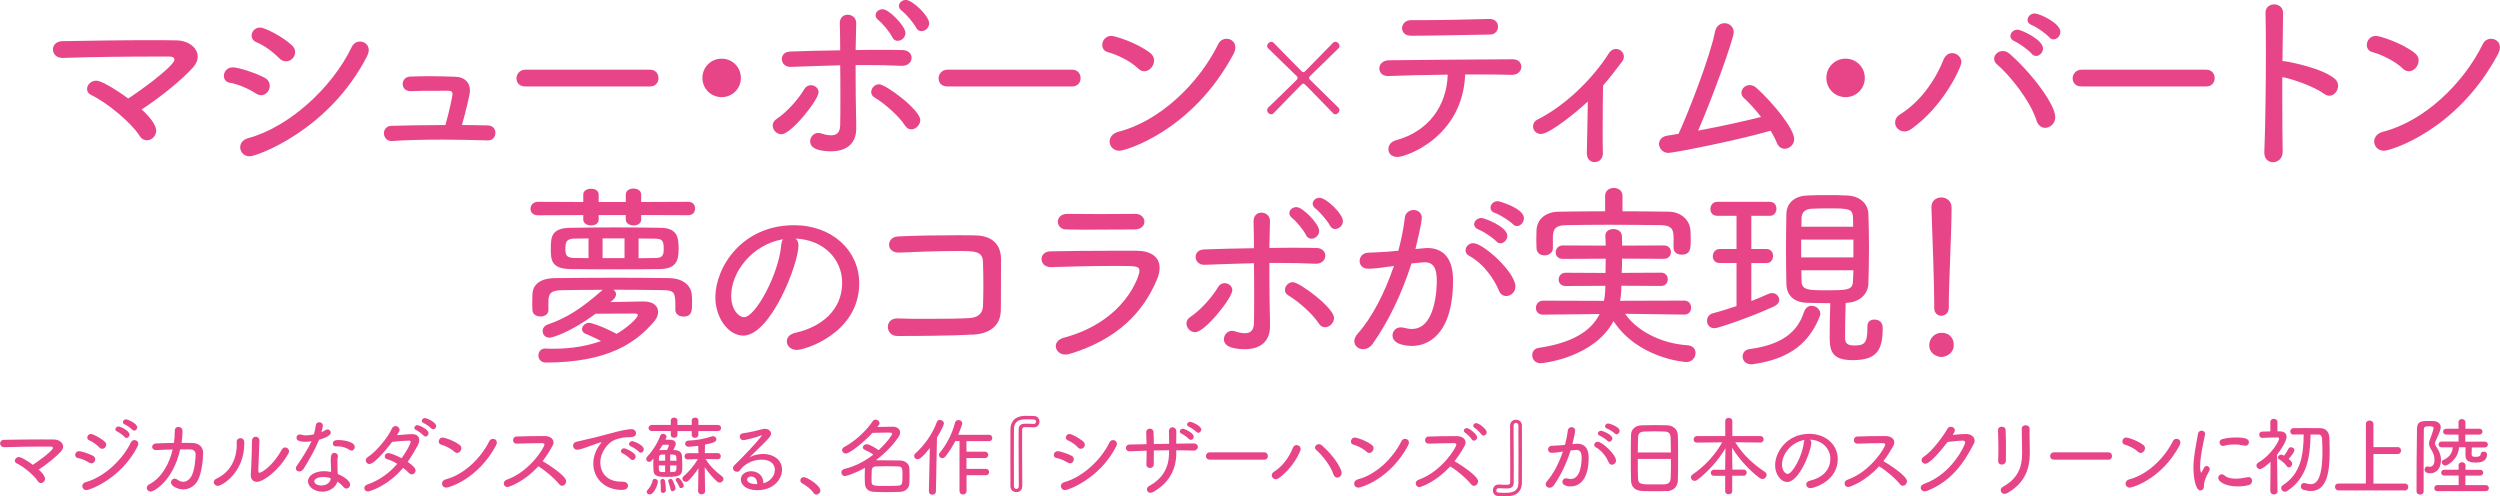 <?xml version="1.0" encoding="UTF-8"?>
<svg id="_レイヤー_1" data-name="レイヤー 1" xmlns="http://www.w3.org/2000/svg" width="377.09" height="74.85" viewBox="0 0 377.09 74.85">
  <defs>
    <style>
      .cls-1 {
        fill: #e74588;
      }
    </style>
  </defs>
  <g>
    <path class="cls-1" d="M6.79,72.21c0,.36-.3.65-.61.65-.18,0-.36-.09-.49-.3-.49-.81-2.11-2.17-3.19-2.68-.18-.09-.26-.23-.26-.39,0-.26.25-.55.6-.55.51,0,2.03,1.1,2.11,1.17.38-.22,3.04-2.09,3.04-2.56,0-.1-.09-.19-.33-.19h-.92c-1.77,0-4.38.03-6.08.09h-.03c-.4,0-.62-.29-.62-.56s.21-.55.64-.55c1.55-.03,3.76-.06,5.68-.06.64,0,1.25,0,1.79.01.81.01,1.4.49,1.4,1.07,0,.23-.09.47-.3.7-.75.85-2.18,1.99-3.38,2.77.82.74.95,1.2.95,1.38Z"/>
    <path class="cls-1" d="M13.43,69.78c-.51-.33-1.16-.61-1.7-.7-.27-.04-.39-.25-.39-.46,0-.27.21-.56.58-.56.43,0,1.61.42,2.11.69.23.13.33.33.33.53,0,.3-.23.61-.57.61-.1,0-.22-.04-.35-.12ZM13.03,73.92c-.39,0-.62-.3-.62-.6,0-.25.16-.49.52-.6,2.65-.71,5.5-3.26,6.81-5.99.12-.25.34-.35.55-.35.29,0,.57.21.57.56,0,.12-.04.26-.12.42-2.51,4.88-7.24,6.57-7.71,6.57ZM14.97,67.47c-.42-.43-.99-.84-1.51-1.05-.21-.09-.3-.26-.3-.43,0-.26.22-.53.56-.53.29,0,1.4.55,2.08,1.16.16.14.22.3.22.46,0,.33-.27.61-.6.61-.14,0-.31-.05-.45-.21ZM18.79,65.9c-.21-.25-.83-.69-1.13-.82-.18-.08-.26-.21-.26-.32,0-.21.21-.43.48-.43.34,0,1.66.68,1.66,1.22,0,.27-.22.51-.46.51-.1,0-.21-.05-.3-.16ZM19.95,64.82c-.21-.23-.83-.69-1.14-.81-.2-.08-.27-.21-.27-.34,0-.21.19-.42.47-.42.23,0,1.69.61,1.69,1.21,0,.26-.22.49-.45.49-.09,0-.2-.04-.29-.14Z"/>
    <path class="cls-1" d="M27.53,65.02c0,.53-.04,1.14-.14,1.78.57,0,1.12,0,1.61.01.96.03,1.64.55,1.64,1.5,0,1.03-.23,3.13-.83,4.2-.49.87-1.33,1.31-2.17,1.31-.77,0-1.85-.48-1.85-1.04,0-.3.23-.58.55-.58.13,0,.26.04.4.14.3.22.6.33.88.33.46,0,.87-.25,1.18-.71.62-.94.71-3.13.71-3.39,0-.44-.25-.77-.77-.78h-1.56c-1.09,4.78-3.95,6.36-4.46,6.36-.32,0-.58-.26-.58-.55,0-.2.12-.42.42-.57,1.86-1,2.98-3.08,3.48-5.23-.88.01-1.75.05-2.44.09h-.05c-.4,0-.6-.23-.6-.48s.21-.51.57-.52c.77-.04,1.74-.07,2.72-.08.09-.62.12-1.22.12-1.81h0c0-.42.27-.61.56-.61s.61.22.61.62h0Z"/>
    <path class="cls-1" d="M32.24,72.73c0-.2.12-.4.4-.53,1.91-.86,3.07-2.76,3.07-5.12,0-.12-.01-.23-.01-.35v-.04c0-.42.27-.6.55-.6.6,0,.6.53.6.79,0,4.42-3.37,6.41-4,6.41-.35,0-.6-.27-.6-.56ZM39.13,66.47l-.17,4.55v.03c0,.18.08.26.18.26.35,0,2.09-1.12,3.35-3.47.14-.25.34-.35.52-.35.3,0,.59.25.59.57,0,.1-.03.21-.09.33-1.51,2.7-3.86,4.29-4.76,4.29-.52,0-.92-.34-.92-.99v-.13c.09-1.18.18-4.32.18-5.08,0-.4.29-.61.56-.61s.56.21.56.6h0Z"/>
    <path class="cls-1" d="M45.73,70.78c-.14.23-.38.34-.58.34-.27,0-.53-.18-.53-.47,0-.1.04-.23.13-.36.66-.98,1.62-2.38,2.24-3.74-.31.06-.6.09-.88.09-1.34,0-1.39-.43-1.39-.62,0-.25.18-.49.51-.49.06,0,.14.01.23.04.21.07.46.1.73.1.35,0,.75-.07,1.16-.16.14-.46.21-.91.29-1.39.04-.3.27-.43.51-.43.27,0,.55.17.55.49,0,.22-.08.57-.22,1.01.23-.1.46-.21.62-.32.1-.07.21-.1.3-.1.26,0,.49.21.49.47,0,.23-.2.65-1.76,1.09-.61,1.48-1.5,3.04-2.38,4.46ZM48.59,74.16c-1.12,0-2.13-.7-2.13-1.57s1.04-1.52,2.44-1.52c.35,0,.7.04,1.04.12,0-.12-.01-.26-.01-.4,0-.39-.03-.83-.04-1.22v-.14c0-.61.05-1.12.56-1.12.26,0,.52.17.52.49,0,.03,0,.06-.01.1-.04.22-.06.35-.06.64v.35c0,.29,0,.61.01.91,0,.21.03.46.04.7.86.35,1.87,1.03,1.87,1.59,0,.34-.27.6-.57.6-.16,0-.31-.08-.46-.25-.22-.27-.53-.55-.9-.79-.23.86-1.21,1.52-2.3,1.52ZM48.77,71.94c-.65,0-1.37.25-1.37.65,0,.33.43.64,1.09.64s1.25-.35,1.37-.91l.03-.18c-.36-.13-.74-.19-1.12-.19ZM52.78,67.89c-.56-.36-1.17-.57-1.87-.57-.08,0-.16.01-.23.01h-.04c-.29,0-.43-.21-.43-.43,0-.46.42-.53.91-.53.31,0,2.39.16,2.39,1.04,0,.3-.22.56-.49.56-.08,0-.16-.03-.23-.08Z"/>
    <path class="cls-1" d="M55.53,74.13c-.36,0-.58-.23-.58-.51,0-.21.14-.43.48-.55,1.87-.64,3.34-1.78,4.49-3.11-.53-.33-1.08-.58-1.56-.71-.22-.07-.33-.23-.33-.42,0-.23.2-.49.53-.49.42,0,1.48.49,2.02.78.69-.98,1.36-2.15,1.36-2.47,0-.14-.09-.19-.27-.19-.06,0-1.38.05-2.52.19-.23.31-2.55,3.34-3.43,3.34-.31,0-.55-.26-.55-.53,0-.2.1-.39.35-.55,1.26-.79,3.07-3.06,3.55-4.19.14-.33.36-.46.58-.46.33,0,.62.26.62.57,0,.16-.06.29-.4.81,1.17-.1,2.02-.16,2.25-.16.77,0,1.12.39,1.12.9,0,.25-.08.52-.22.79-.49.9-.99,1.73-1.52,2.5.88.62,1.18.98,1.18,1.31,0,.31-.26.57-.56.57-.14,0-.29-.05-.42-.19-.22-.25-.55-.52-.9-.79-2.18,2.63-4.95,3.55-5.28,3.55ZM63.89,65.7c-.21-.25-.83-.7-1.13-.83-.18-.08-.26-.2-.26-.33,0-.21.21-.42.48-.42.17,0,1.66.62,1.66,1.22,0,.27-.22.51-.45.51-.1,0-.21-.05-.3-.16ZM65.04,64.61c-.21-.23-.83-.68-1.14-.79-.19-.08-.27-.21-.27-.34,0-.21.19-.42.47-.42.3,0,1.69.64,1.69,1.2,0,.27-.22.49-.46.49-.09,0-.19-.04-.29-.14Z"/>
    <path class="cls-1" d="M68.52,68.13c-.48-.47-1.37-.9-1.99-1.07-.25-.06-.35-.26-.35-.47,0-.29.22-.6.6-.6.22,0,1.62.42,2.55,1.12.18.14.26.31.26.49,0,.36-.3.72-.65.72-.13,0-.29-.07-.42-.2ZM67.32,73.55c-.4,0-.65-.3-.65-.61,0-.26.18-.53.57-.64,2.7-.69,5.28-3.15,6.57-5.76.12-.25.34-.35.55-.35.3,0,.58.21.58.57,0,.12-.04.26-.12.42-2.7,5.08-7.11,6.37-7.5,6.37Z"/>
    <path class="cls-1" d="M77.88,66.91c-.33,0-.49-.26-.49-.52,0-.27.17-.53.52-.55.95-.04,2.89-.07,4.21-.07.86,0,1.37.42,1.37.96,0,.17-.05.35-.16.55-.44.78-.92,1.56-1.48,2.27.79.48,3.55,2.2,3.55,3.04,0,.36-.29.68-.61.68-.16,0-.31-.07-.44-.23-.65-.82-2.07-2.07-3.16-2.7-2.03,2.26-4.37,3.12-4.65,3.12-.34,0-.55-.26-.55-.53,0-.23.13-.47.47-.58,3.52-1.26,5.66-4.9,5.66-5.28,0-.22-.21-.23-.57-.23-.91,0-2.59.05-3.64.08h-.01Z"/>
    <path class="cls-1" d="M93.88,73.9h-.03c-2.82,0-4.36-1.9-4.36-3.99,0-1.39.68-2.48,1.08-2.96.09-.1.13-.17.13-.21,0-.01-.01-.03-.04-.03-.1,0-.44.12-2.05.7-.33.12-1.21.43-1.51.43-.42,0-.66-.31-.66-.62,0-.26.17-.52.55-.6,2.82-.64,3.6-.83,4.59-1.12,2.17-.62,3.25-.77,3.67-.77.48,0,.69.33.69.64,0,.47-.51.58-1.05.58h-.26c-.65,0-1.38.21-1.86.38-1.01.36-2.22,1.83-2.22,3.41s1.03,2.91,3.12,2.91h.22c.56,0,.84.31.84.62s-.27.62-.84.62ZM95.1,69.25c-.21-.25-.86-.73-1.17-.86-.19-.08-.27-.22-.27-.35,0-.21.21-.43.49-.43.13,0,1.73.62,1.73,1.26,0,.29-.23.53-.48.53-.1,0-.21-.05-.3-.16ZM96.37,68.15c-.21-.25-.87-.69-1.2-.82-.21-.08-.29-.22-.29-.35,0-.22.21-.44.49-.44.26,0,1.74.61,1.74,1.23,0,.27-.22.52-.47.52-.09,0-.2-.04-.29-.14Z"/>
    <path class="cls-1" d="M101.83,67.9c.64.01,1.03.39,1.04.91.01.48.04.92.04,1.35,0,1.47-.05,1.77-2.3,1.77-1.14,0-2,0-2.04-.97-.01-.33-.03-.69-.03-1.07,0-.26.01-.51.01-.75l-.22.3c-.12.16-.27.22-.4.22-.25,0-.46-.18-.46-.42,0-.12.04-.25.17-.38.82-.87,1.6-2.12,1.94-3.13.06-.2.25-.29.43-.29.26,0,.53.17.53.42,0,.09-.08.26-.17.47h.77c.53.03.79.29.79.6,0,.22-.21.66-.38.96h.27ZM97.54,74.2c0-.1.05-.22.17-.34.22-.21.61-.77.71-1.34.04-.21.18-.29.34-.29.22,0,.47.16.47.39,0,.55-.6,1.96-1.25,1.96-.23,0-.44-.17-.44-.39ZM105.34,65.02v.56c0,.3-.26.46-.52.46s-.48-.14-.48-.42v-.6h-2.16v.57c0,.3-.25.44-.51.44s-.49-.14-.49-.42v-.6h-2.85c-.34,0-.51-.22-.51-.44,0-.23.18-.47.51-.47h2.85v-.68c0-.29.25-.43.51-.43s.49.14.49.43v.68h2.16v-.68c0-.29.25-.43.51-.43s.49.14.49.43v.68h2.94c.33,0,.48.22.48.46s-.16.46-.48.46h-2.94ZM100.32,68.56c-.16,0-.32.01-.45.01-.44,0-.49.22-.49.92h.95v-.94ZM100.32,70.2h-.95c0,.81,0,.97.44,1,.14,0,.31.01.51.01v-1.01ZM100.89,67.2c0-.09-.06-.12-.19-.12-.1,0-.47.01-.75.01-.13.22-.3.52-.52.82.04-.01.09-.01.14-.01.29-.01.66-.03,1.04-.03.14-.26.29-.6.29-.68ZM99.68,73.8c0-.44-.03-.94-.06-1.2v-.05c0-.21.16-.3.32-.3.16,0,.33.09.36.27.06.31.14.97.14,1.35,0,.46-.35.48-.43.48-.18,0-.34-.1-.34-.34v-.22ZM101.44,74.09c-.13,0-.25-.08-.29-.25-.08-.4-.23-.9-.35-1.21-.01-.04-.01-.07-.01-.09,0-.18.18-.3.36-.3.1,0,.22.05.29.17.17.3.46,1.1.46,1.26,0,.23-.25.42-.46.42ZM102.05,69.5c0-.17-.03-.33-.03-.47-.01-.34-.14-.46-.49-.46-.13,0-.29-.01-.44-.01v.94h.96ZM101.08,70.2v1.01c.95,0,.96-.05.96-1.01h-.96ZM102.72,73.63c-.1,0-.21-.05-.26-.2-.13-.34-.39-.75-.48-.88-.04-.06-.06-.12-.06-.17,0-.18.18-.3.36-.3.3,0,.86.92.86,1.16,0,.21-.22.39-.42.39ZM106.35,74.09c0,.31-.26.47-.52.48-.27,0-.53-.17-.53-.48h0s.05-3.46.05-3.46c-.46.7-.98,1.37-1.51,1.88-.12.12-.26.17-.39.17-.27,0-.52-.23-.52-.49,0-.12.05-.25.18-.35.68-.56,1.55-1.55,2.16-2.59l-1.53.04h-.01c-.32,0-.48-.22-.48-.46s.17-.47.51-.47h1.59s-.03-1.11-.03-1.11c-.34.04-1.14.14-1.43.14-.36,0-.55-.23-.55-.47,0-.22.17-.44.49-.46,1.3-.06,2.35-.25,3.55-.64.06-.03.12-.03.17-.03.3,0,.51.23.51.48,0,.43-.64.57-1.72.79-.01.29-.01.77-.03,1.29h1.94c.31-.01.47.22.47.46s-.14.46-.46.46h-.01l-1.83-.04c.66,1.07,1.55,1.92,2.48,2.61.16.12.22.26.22.4,0,.29-.26.55-.57.55-.12,0-.26-.04-.39-.16-.62-.55-1.33-1.37-1.86-2.17.01,1.46.05,3.59.05,3.59h0Z"/>
    <path class="cls-1" d="M116.88,70.86c0-.75-.53-1.53-2.02-1.53-1.56,0-2.76.88-3.24,1.6-.12.17-.29.23-.46.23-.3,0-.6-.22-.6-.52,0-.16.06-.31.23-.48,2.96-2.91,4.12-4.41,4.12-4.47,0-.01-.01-.03-.04-.03s-.06.01-.12.04c-.57.26-2.38.69-2.59.69-.38,0-.58-.27-.58-.55,0-.22.16-.46.49-.49.88-.1,2.22-.42,2.94-.62.13-.04.26-.05.38-.05.52,0,.91.34.91.74,0,.34-.26.64-1.64,1.99-.53.52-1.1,1.07-1.6,1.56.6-.33,1.34-.49,2.04-.49,1.73,0,2.86,1.01,2.86,2.35,0,1.5-1.31,3.11-3.74,3.11-1.68,0-2.48-.83-2.48-1.61s.75-1.25,1.55-1.25c.98,0,1.85.61,1.86,1.81.78-.16,1.72-.92,1.72-2.01ZM114.21,72.99c0-.66-.33-1.11-.88-1.11s-.64.34-.64.44c0,.7,1.3.7,1.4.7h.12v-.04Z"/>
    <path class="cls-1" d="M122.71,74.35c-.34-.52-1.1-1.13-1.69-1.43-.21-.1-.3-.29-.3-.46,0-.25.2-.49.51-.49.51,0,2.51,1.25,2.51,2.02,0,.35-.3.61-.6.61-.16,0-.31-.08-.43-.25Z"/>
    <path class="cls-1" d="M133.54,69.43c.77,0,1.57.01,2.29.03.77.03,1.3.56,1.33,1.12.03.38.03.78.03,1.18s0,.79-.03,1.18c-.04.66-.52,1.21-1.38,1.25-.68.03-1.37.04-2.04.04s-1.3-.01-1.89-.04c-.94-.04-1.35-.55-1.39-1.24-.01-.34-.03-.69-.03-1.05,0-.43.01-.86.03-1.24,0-.04.01-.07.01-.1-1.52.87-2.85,1.25-3.03,1.25-.33,0-.53-.27-.53-.56,0-.22.13-.43.43-.51,1.61-.38,3.11-1.17,4.39-2.16-.38-.29-.81-.52-1.29-.73-.21-.09-.29-.22-.29-.36,0-.25.25-.49.58-.49.43,0,1.53.68,1.79.91,1.2-1.09,2.05-2.28,2.05-2.48,0-.16-.14-.18-.82-.18-.64,0-1.48.03-2.15.04-1.1,1.21-3.37,3.12-4.02,3.12-.32,0-.56-.25-.56-.52,0-.17.09-.34.31-.46,1.48-.77,3.25-2.31,4.3-3.89.12-.18.29-.25.44-.25.3,0,.6.25.6.53,0,.09-.03.18-.09.27l-.25.31c.79-.01,1.72-.04,2.31-.04.69,0,1.13.36,1.13.87,0,.22-.08.46-.25.7-.82,1.21-2.02,2.44-3.41,3.5.43-.01.9-.01,1.38-.01ZM136.13,71.81c0-1.14,0-1.44-.69-1.46-.53-.01-1.12-.03-1.69-.03s-1.12.01-1.61.03c-.46.01-.64.29-.65.57-.01.29-.03.66-.03,1.03,0,.26.01.52.01.74.01.58.27.61,2.16.61.61,0,1.23-.01,1.83-.04.66-.03.66-.36.66-1.46Z"/>
    <path class="cls-1" d="M140.11,74.11l.14-6.54c-1.26,1.65-1.69,1.7-1.85,1.7-.29,0-.52-.23-.52-.49,0-.13.05-.27.2-.39,1.3-1.17,2.55-2.87,3.22-4.71.09-.25.27-.34.47-.34.3,0,.61.23.61.55,0,.16-.36.99-1.05,2.11l-.16,8.11c0,.34-.27.51-.53.51-.27,0-.53-.17-.53-.49h0ZM145.79,71.66v2.38c0,.36-.26.55-.53.55s-.53-.18-.53-.55v-7.51h-.64c-.4.79-.88,1.55-1.46,2.29-.16.2-.34.29-.49.29-.27,0-.51-.22-.51-.49,0-.1.04-.23.14-.35.86-1.05,1.78-2.56,2.28-4.51.08-.29.3-.4.52-.4.29,0,.57.18.57.48s-.58,1.66-.61,1.74h4.67c.31,0,.47.25.47.49,0,.23-.16.47-.47.47h-3.42v1.59h2.81c.31,0,.47.25.47.49,0,.23-.16.47-.47.47h-2.81v1.63h2.94c.31,0,.47.25.47.49,0,.23-.16.47-.47.47h-2.93Z"/>
    <path class="cls-1" d="M154.19,73.35c0,.6-.44.88-.87.88-.46,0-.9-.29-.91-.86,0-.98-.01-2.54-.01-4.15s.01-3.28.01-4.47c.01-.87.4-2.03,2.34-2.03.4,0,.96.01,1.22.03.56.01.82.43.82.84,0,.44-.29.87-.84.87h-.09c-.44-.03-.94-.03-1.29-.03-.23,0-.39.1-.39.35-.01.68-.01,1.57-.01,2.55,0,2.16.01,4.68.03,5.99h0ZM153.67,73.33c-.01-1.29-.03-3.91-.03-6.08,0-.98,0-1.86.01-2.48.01-.58.3-.84.91-.86.36,0,.9,0,1.34.03h.03c.23,0,.35-.17.35-.34,0-.35-.23-.35-1.34-.35-.78,0-2,.01-2,1.51,0,.92-.01,2.61-.01,4.3s.01,3.38.01,4.3c0,.25.18.39.38.39.17,0,.35-.13.35-.42Z"/>
    <path class="cls-1" d="M161.04,69.78c-.51-.33-1.16-.61-1.7-.7-.27-.04-.39-.25-.39-.46,0-.27.21-.56.59-.56.43,0,1.61.42,2.11.69.23.13.32.33.32.53,0,.3-.23.61-.57.61-.1,0-.22-.04-.35-.12ZM160.64,73.92c-.39,0-.62-.3-.62-.6,0-.25.16-.49.52-.6,2.65-.71,5.5-3.26,6.81-5.99.12-.25.34-.35.55-.35.29,0,.57.21.57.56,0,.12-.04.26-.12.42-2.51,4.88-7.24,6.57-7.71,6.57ZM162.58,67.47c-.42-.43-.99-.84-1.51-1.05-.21-.09-.3-.26-.3-.43,0-.26.22-.53.56-.53.29,0,1.4.55,2.08,1.16.16.14.22.3.22.46,0,.33-.27.61-.6.61-.14,0-.31-.05-.46-.21Z"/>
    <path class="cls-1" d="M177.43,68.29c0,2.47-1.04,4.51-3.45,5.9-.17.1-.32.14-.45.14-.34,0-.53-.25-.53-.51,0-.2.1-.39.34-.52,2.07-1.13,2.99-2.82,2.99-4.97v-.42c-.77,0-1.53.03-2.29.04,0,.78,0,1.53-.01,2.07,0,.39-.29.57-.57.57s-.55-.18-.55-.52v-.04c.03-.56.04-1.3.04-2.05-.87.03-1.72.05-2.5.09h-.05c-.39,0-.58-.25-.58-.49,0-.26.19-.52.57-.53.82-.03,1.68-.04,2.55-.05-.01-.65-.03-1.29-.05-1.75v-.04c0-.36.27-.56.55-.56s.53.18.55.56c.03.46.04,1.09.05,1.77l2.31-.04c0-.71-.01-1.42-.03-1.81-.03-.52.31-.68.53-.68.29,0,.58.23.58.65h0c-.01.57-.01,1.18-.01,1.82.88-.01,1.74-.03,2.57-.03.49,0,.7.25.7.51,0,.27-.25.57-.65.57h-.03c-.84-.03-1.7-.05-2.59-.05v.36ZM179.33,66.22c-.19-.23-.82-.68-1.12-.81-.18-.08-.26-.21-.26-.33,0-.21.19-.42.47-.42.21,0,1.64.62,1.64,1.2,0,.27-.22.49-.44.49-.1,0-.21-.04-.29-.14ZM180.46,65.15c-.21-.23-.85-.68-1.14-.79-.2-.08-.27-.21-.27-.32,0-.21.21-.42.48-.42.17,0,1.66.57,1.66,1.17,0,.26-.22.49-.46.49-.09,0-.2-.04-.27-.13Z"/>
    <path class="cls-1" d="M182.49,69.33c-.4,0-.59-.26-.59-.53,0-.29.21-.57.59-.57h8.19c.38,0,.56.27.56.56s-.18.55-.56.55h-8.19Z"/>
    <path class="cls-1" d="M192.43,72.28c-.34,0-.6-.27-.6-.58,0-.2.09-.39.34-.55,1.26-.78,2.29-2.18,2.83-3.58.13-.31.35-.44.57-.44.31,0,.62.26.62.6s-1.14,2.87-3.33,4.41c-.16.1-.3.14-.44.14ZM201.13,71.56c-.4-1.29-1.73-2.95-2.6-3.69-.13-.1-.18-.23-.18-.36,0-.26.25-.51.56-.51.16,0,.34.05.51.21,1.98,1.74,2.95,3.58,2.95,4.13,0,.42-.34.7-.66.7-.23,0-.47-.14-.57-.48Z"/>
    <path class="cls-1" d="M206.11,68.13c-.48-.47-1.37-.9-1.99-1.07-.25-.06-.35-.26-.35-.47,0-.29.22-.6.6-.6.22,0,1.62.42,2.55,1.12.18.14.26.31.26.49,0,.36-.3.72-.65.72-.13,0-.29-.07-.42-.2ZM204.9,73.55c-.4,0-.65-.3-.65-.61,0-.26.18-.53.57-.64,2.7-.69,5.28-3.15,6.57-5.76.12-.25.34-.35.55-.35.3,0,.58.21.58.57,0,.12-.04.26-.12.42-2.7,5.08-7.11,6.37-7.5,6.37Z"/>
    <path class="cls-1" d="M215.46,66.91c-.33,0-.51-.27-.51-.53s.17-.52.52-.53c.95-.04,2.89-.07,4.21-.07.86,0,1.38.42,1.38.96,0,.17-.05.36-.16.55-.44.78-.94,1.56-1.5,2.27.79.48,3.55,2.2,3.55,3.04,0,.36-.29.68-.61.68-.16,0-.31-.07-.44-.23-.65-.82-2.07-2.07-3.16-2.7-2,2.22-4.33,3.12-4.65,3.12s-.55-.26-.55-.55c0-.22.14-.46.47-.57,3.52-1.26,5.66-4.9,5.66-5.28,0-.23-.21-.23-.57-.23-.91,0-2.57.05-3.63.08h-.01ZM221.99,66.27c-.16-.27-.71-.82-.99-1-.14-.09-.21-.21-.21-.31,0-.21.21-.39.46-.39.3,0,1.55.88,1.55,1.39,0,.29-.25.51-.48.51-.13,0-.25-.05-.33-.2ZM223.45,65.53c-.17-.26-.73-.82-1.01-.99-.16-.09-.22-.21-.22-.33,0-.2.19-.39.46-.39.38,0,1.57.9,1.57,1.39,0,.27-.23.49-.48.49-.12,0-.23-.05-.31-.18Z"/>
    <path class="cls-1" d="M227.78,64.19c0-.6.44-.88.87-.88.46,0,.9.29.91.86.01.97.01,2.54.01,4.16s0,3.29-.01,4.48c-.03,2.04-1.9,2.04-2.34,2.04-.4,0-.96-.01-1.22-.03-.56-.01-.82-.43-.82-.86s.29-.87.84-.87h.09c.44.03.94.03,1.29.03.23,0,.39-.1.39-.35.01-.68.01-1.57.01-2.55,0-2.17-.01-4.71-.03-6.02h0ZM229.04,68.5c0-1.7,0-3.39-.01-4.32,0-.25-.18-.39-.38-.39-.17,0-.35.13-.35.42.01,1.29.03,3.93.03,6.1,0,.99,0,1.87-.01,2.5-.01.58-.3.84-.91.86-.36,0-.9,0-1.34-.03h-.03c-.23,0-.35.17-.35.34,0,.35.23.35,1.34.35.78,0,2-.01,2-1.51.01-.94.01-2.63.01-4.32Z"/>
    <path class="cls-1" d="M235.45,68.16c-.56.09-1.05.14-1.39.14-.38,0-.56-.25-.56-.51s.18-.52.53-.55c.42-.03.82-.03,1.29-.07l.73-.06c.16-.58.34-1.4.43-2.17.04-.34.31-.51.58-.51s.53.18.53.52c0,.31-.36,1.85-.42,2.04l.58-.05c.06,0,.13-.01.19-.01.86,0,1.69.47,1.69,2.11,0,3.63-1.68,4.33-2.7,4.33-.25,0-1.27-.05-1.27-.69,0-.27.22-.53.53-.53.05,0,.1,0,.16.01.21.05.4.09.58.09,1.57,0,1.64-2.69,1.64-3.19,0-.78-.21-1.2-.79-1.2-.12,0-.31.03-.87.08-.65,2.03-1.52,3.82-2.55,5.28-.17.25-.42.35-.64.35-.3,0-.57-.21-.57-.52,0-.16.07-.32.23-.52.9-1,1.75-2.63,2.37-4.43l-.31.05ZM242.66,69.76c-.31-.74-.96-1.75-1.96-2.3-.17-.09-.23-.22-.23-.36,0-.23.21-.47.51-.47.66,0,2.77,1.91,2.77,2.85,0,.38-.31.62-.61.62-.18,0-.38-.1-.47-.34ZM242.48,66.51c-.21-.23-.86-.66-1.17-.78-.19-.08-.29-.21-.29-.34,0-.21.21-.42.48-.42.19,0,1.7.57,1.7,1.17,0,.26-.22.49-.46.49-.09,0-.18-.04-.27-.13ZM243.57,65.38c-.22-.22-.87-.64-1.18-.74-.21-.07-.29-.21-.29-.34,0-.21.2-.43.47-.43.12,0,1.73.47,1.73,1.12,0,.27-.22.52-.46.52-.09,0-.19-.04-.27-.13Z"/>
    <path class="cls-1" d="M251.47,74.06c-.57.03-1.23.03-1.9.03s-1.3,0-1.83-.03c-1.09-.04-1.68-.58-1.72-1.53-.03-.86-.04-2.24-.04-3.61,0-1.24.01-2.47.04-3.35.03-.83.62-1.38,1.62-1.42.49-.01,1.31-.03,2.11-.03.65,0,1.29.01,1.74.03.83.03,1.56.57,1.59,1.5.03.81.04,2.08.04,3.34,0,1.42-.01,2.81-.04,3.5-.03.91-.66,1.55-1.61,1.59ZM252.03,68.25c0-.88-.03-1.7-.04-2.24-.03-.62-.25-.9-.96-.92-.34-.01-.87-.03-1.43-.03s-1.13.01-1.53.03c-.73.03-.96.25-.99.92-.01.55-.04,1.37-.04,2.24h4.99ZM247.04,69.22c0,1.14,0,2.25.03,2.89.04.96.39.96,2.5.96.53,0,1.08,0,1.42-.01.75-.03.99-.36,1.01-.99.03-.68.04-1.76.04-2.85h-4.99Z"/>
    <path class="cls-1" d="M261.28,71.77v2.34c0,.3-.27.44-.53.44-.27,0-.53-.14-.53-.44v-2.34h-1.69c-.33,0-.48-.22-.48-.44,0-.23.17-.48.48-.48h1.69v-.42l.04-2.81c-1.03,1.74-2.56,3.48-4.25,4.77-.14.1-.27.14-.4.14-.31,0-.56-.25-.56-.52,0-.16.09-.34.29-.47,1.72-1.16,3.33-2.86,4.43-4.82l-3.81.04h-.01c-.34,0-.49-.22-.49-.46,0-.26.18-.52.51-.52h4.26v-2.28c0-.31.26-.47.52-.47.27,0,.55.16.55.47v2.28h4.24c.33,0,.48.25.48.49s-.16.48-.47.48h-.01l-3.8-.04c1.17,1.94,2.87,3.42,4.46,4.46.2.13.27.3.27.46,0,.31-.29.62-.64.62-.13,0-.27-.05-.4-.14-1.4-1.03-3.07-2.77-4.17-4.58l.04,2.87v.43h1.7c.31,0,.46.23.46.46,0,.23-.14.47-.46.47h-1.7Z"/>
    <path class="cls-1" d="M273.21,66.77c0,1.24-1.83,5.93-3.63,5.93-.98,0-1.83-1.17-1.83-2.51,0-1.96,1.73-4.75,5.17-4.75,2.5,0,4.28,1.66,4.28,3.81,0,3.28-3.55,4.38-4.1,4.38-.42,0-.66-.27-.66-.56,0-.25.17-.48.57-.57,1.65-.36,3.07-1.46,3.07-3.29,0-1.52-1.2-2.82-3.07-2.9.13.1.2.25.2.46ZM268.79,70.08c0,.92.51,1.4.85,1.4.74,0,2.27-2.8,2.44-4.75.01-.16.05-.29.12-.38-2.07.36-3.41,2.18-3.41,3.72Z"/>
    <path class="cls-1" d="M280.12,66.91c-.33,0-.49-.26-.49-.52,0-.27.17-.53.52-.55.95-.04,2.89-.07,4.21-.07.86,0,1.37.42,1.37.96,0,.17-.05.35-.16.55-.44.78-.92,1.56-1.48,2.27.79.48,3.55,2.2,3.55,3.04,0,.36-.29.68-.61.68-.16,0-.31-.07-.44-.23-.65-.82-2.07-2.07-3.16-2.7-2.03,2.26-4.37,3.12-4.65,3.12-.34,0-.55-.26-.55-.53,0-.23.13-.47.47-.58,3.52-1.26,5.66-4.9,5.66-5.28,0-.22-.21-.23-.57-.23-.91,0-2.59.05-3.64.08h-.01Z"/>
    <path class="cls-1" d="M290.39,69.94c-.31,0-.55-.25-.55-.53,0-.18.09-.38.34-.53,1.27-.81,2.94-3.11,3.59-4.24.1-.2.3-.27.48-.27.31,0,.61.21.61.53,0,.12-.04.25-.13.39l-.21.3c1.03-.09,1.87-.13,2.02-.13.74,0,1.31.42,1.31,1,0,.14-.04.31-.13.48-1.51,2.94-3.42,5.66-7.02,7.09-.14.05-.26.08-.38.08-.38,0-.61-.26-.61-.53,0-.23.16-.47.52-.6,4.2-1.47,6.19-5.89,6.19-6.21,0-.18-.12-.31-.35-.31-.46,0-1.89.16-2.3.2-1.16,1.52-2.72,3.3-3.38,3.3Z"/>
    <path class="cls-1" d="M301.96,70.08c-.29,0-.57-.18-.57-.53v-.04c.03-.51.04-1.14.04-1.79,0-1-.03-2.05-.06-2.81v-.04c0-.34.29-.51.57-.51s.57.16.58.51c.04.73.05,1.85.05,2.87,0,.65,0,1.27-.01,1.74,0,.4-.31.6-.6.6ZM306.13,65.26c0,1.01.04,2.17.04,3.08,0,2.22-.66,4.46-3.35,6.01-.17.1-.34.14-.47.14-.35,0-.57-.26-.57-.55,0-.2.1-.39.34-.52,2.35-1.3,2.89-3.09,2.89-5.07,0-1.03-.06-2.64-.06-3.68,0-.36.29-.53.58-.53s.61.18.61.52v.6Z"/>
    <path class="cls-1" d="M309.82,69.33c-.4,0-.59-.26-.59-.53,0-.29.21-.57.59-.57h8.19c.38,0,.56.27.56.56s-.18.55-.56.55h-8.19Z"/>
    <path class="cls-1" d="M322.47,68.13c-.48-.47-1.37-.9-1.99-1.07-.25-.06-.35-.26-.35-.47,0-.29.22-.6.6-.6.22,0,1.62.42,2.55,1.12.18.14.26.31.26.49,0,.36-.3.72-.65.72-.13,0-.29-.07-.42-.2ZM321.26,73.55c-.4,0-.65-.3-.65-.61,0-.26.18-.53.57-.64,2.7-.69,5.28-3.15,6.57-5.76.12-.25.34-.35.55-.35.3,0,.58.21.58.57,0,.12-.04.26-.12.42-2.7,5.08-7.11,6.37-7.5,6.37Z"/>
    <path class="cls-1" d="M330.84,70.71c0-.52.04-1.04.09-1.55.16-1.5.48-2.9.6-3.69.05-.36.3-.51.55-.51.26,0,.53.18.53.48,0,.03,0,.07-.01.1-.16.79-.49,2.24-.65,3.51-.05.44-.09.87-.09,1.26,0,.13.01.98.17.98.03,0,.06-.05.1-.13.03-.07.29-.55.34-.64.1-.17.25-.23.38-.23.23,0,.46.22.46.47,0,.07-.01.14-.05.21-.75,1.35-.83,1.91-.83,2.35,0,.55-.36.66-.53.66-.78,0-1.04-2.13-1.04-3.28ZM337.51,73.37c-1.92,0-2.93-.78-2.93-1.27,0-.3.25-.56.55-.56.13,0,.27.05.4.17.39.36,1.03.49,1.69.49.6,0,1.23-.1,1.73-.21.06-.01.13-.03.2-.03.36,0,.55.27.55.56s-.17.56-.51.65c-.49.13-1.08.2-1.68.2ZM338.53,67.21c-.47-.1-.98-.17-1.5-.17s-1.07.06-1.62.21c-.04.01-.09.01-.13.01-.29,0-.49-.26-.49-.53,0-.21.13-.43.46-.51.64-.16,1.34-.23,1.99-.23,1.42,0,1.98.21,1.98.72,0,.27-.2.52-.52.52-.05,0-.1,0-.16-.01Z"/>
    <path class="cls-1" d="M342.44,74.13l.04-4.47c-.42.39-1.22,1.09-1.6,1.09-.3,0-.53-.25-.53-.52,0-.17.09-.34.29-.46,2.07-1.23,3.13-3.31,3.13-3.58,0-.13-.1-.21-.27-.21h-.21c-.69,0-1.31.05-2.04.07h-.01c-.31,0-.47-.25-.47-.48s.14-.47.46-.47l1.22-.03v-1.39c-.01-.34.26-.51.52-.51.27,0,.55.17.55.51v1.38c.13,0,.27.01.4.01.65.01.98.35.98.82,0,.62-.81,1.9-1.44,2.7.01,1.7.07,5.53.07,5.53,0,.31-.27.47-.53.47-.27,0-.53-.16-.53-.46h0ZM345.75,69.95c0,.3-.25.55-.49.55-.12,0-.23-.05-.34-.2-.3-.43-.79-.83-1.16-1.03-.12-.06-.16-.16-.16-.26,0-.21.21-.44.47-.44.17,0,.4.14.44.17.27-.34.43-.57.68-1.07.08-.14.22-.21.36-.21.26,0,.53.18.53.46s-.56.97-.87,1.3c.35.29.53.47.53.73ZM348.52,65.53c-.08,3.47-.51,6.55-3.52,8.52-.12.08-.25.12-.35.12-.32,0-.57-.27-.57-.56,0-.14.06-.3.25-.42,2.77-1.78,3.11-4.62,3.15-7.66-.53,0-1.08.01-1.56.01h-.01c-.31,0-.45-.23-.45-.47s.16-.48.47-.49c.55-.01,1.12-.01,1.7-.01.79,0,1.59,0,2.33.01.85.01,1.35.56,1.39,1.39.03.66.05,1.4.05,2.15,0,3.25-.48,5.94-2.83,5.94-.36,0-.74-.06-1.16-.19-.26-.08-.36-.29-.36-.49,0-.26.18-.53.49-.53.06,0,.13.01.21.04.29.09.55.14.78.14.52,0,1.78-.09,1.78-4.91,0-.69-.03-1.38-.06-1.99-.03-.34-.2-.59-.56-.59h-1.14Z"/>
    <path class="cls-1" d="M352.69,73.96c-.31,0-.49-.27-.49-.53s.17-.49.49-.49h4.17v-8.96c-.01-.36.27-.55.56-.55s.58.18.58.55v3.46h3.68c.32,0,.48.26.48.52s-.16.52-.48.52h-3.68v4.46h4.78c.31,0,.47.26.47.51,0,.26-.16.52-.47.52h-10.1Z"/>
    <path class="cls-1" d="M368.18,69.48c0,1.21-.75,1.91-1.62,1.91-.25,0-.84-.06-.84-.55,0-.25.16-.48.4-.48.04,0,.08,0,.12.01.08.03.17.04.23.04.74,0,.74-.91.74-1.01,0-.64-.19-1.11-.51-1.6-.21-.34-.31-.62-.31-.91,0-.21.05-.43.16-.68.35-.86.52-1.55.52-1.6,0-.23-.12-.31-.61-.31-.66,0-.86.04-.86.51-.01,1.17-.03,2.73-.03,4.37v4.93c0,.34-.26.49-.52.49-.27,0-.55-.17-.55-.49,0-2.38.01-6.77.07-9.44.03-1.16.68-1.17,1.79-1.17.23,0,.47,0,.68.01.68.03,1.11.39,1.11.94,0,.26-.09.6-.79,2.13-.05.12-.08.22-.08.31,0,.13.05.25.14.4.46.68.77,1.26.77,2.18ZM367.66,74.09c-.31,0-.48-.22-.48-.46s.17-.46.48-.46h3.2s-.01-1.44-.01-1.44h-2.15c-.32.01-.48-.21-.48-.44,0-.22.16-.44.48-.44h2.15s-.01-.64-.01-.64c0-.33.26-.49.52-.49s.53.17.53.49v.65h2.18c.33-.01.49.21.49.44s-.17.44-.49.44h-2.2s-.01,1.44-.01,1.44h3.07c.32-.01.48.22.48.44,0,.23-.16.46-.48.46h-7.27ZM372.84,67.46c-.01.35-.03.96-.03,1.05,0,.35.22.4.59.4.53,0,.77-.14.77-.39,0-.27.23-.4.47-.4.25,0,.49.14.49.4,0,1.16-1.08,1.25-1.64,1.25-.88,0-1.61-.13-1.61-1.09v-.04c0-.1,0-.78.01-1.18h-.98v.04c-.1,1.7-1.66,2.72-2.08,2.72-.31,0-.53-.27-.53-.52,0-.13.06-.25.23-.31.78-.3,1.4-1.01,1.43-1.92h-1.68c-.3.01-.46-.21-.46-.43s.16-.44.46-.44h2.56s-.01-1.05-.01-1.05h-1.85c-.31,0-.47-.22-.47-.44s.16-.44.47-.44h1.85v-.97c-.01-.33.25-.49.51-.49s.53.17.53.49v.97s2.09,0,2.09,0c.33,0,.49.22.49.44s-.17.44-.49.44h-2.11v1.07s2.93-.01,2.93-.01c.32,0,.48.22.48.44s-.16.44-.48.44h-1.95Z"/>
  </g>
  <g>
    <path class="cls-1" d="M23.57,19.67c0,.84-.69,1.49-1.4,1.49-.42,0-.84-.21-1.13-.69-1.13-1.85-4.83-4.98-7.31-6.15-.42-.21-.6-.54-.6-.9,0-.6.57-1.25,1.37-1.25,1.16,0,4.66,2.54,4.83,2.69.87-.51,6.98-4.81,6.98-5.88,0-.24-.21-.45-.75-.45h-2.12c-4.06,0-10.06.06-13.97.21h-.06c-.92,0-1.43-.66-1.43-1.28s.48-1.25,1.46-1.25c3.55-.06,8.63-.15,13.04-.15,1.46,0,2.87,0,4.12.03,1.85.03,3.22,1.13,3.22,2.45,0,.54-.21,1.07-.69,1.61-1.73,1.94-5.01,4.57-7.76,6.36,1.88,1.7,2.18,2.75,2.18,3.16Z"/>
    <path class="cls-1" d="M38.58,14.09c-1.16-.75-2.66-1.4-3.91-1.61-.63-.09-.9-.57-.9-1.04,0-.63.48-1.28,1.34-1.28.98,0,3.7.96,4.83,1.58.54.3.75.75.75,1.22,0,.69-.54,1.4-1.31,1.4-.24,0-.51-.09-.81-.27ZM37.66,23.58c-.9,0-1.43-.69-1.43-1.37,0-.57.36-1.13,1.19-1.37,6.09-1.64,12.62-7.49,15.64-13.76.27-.57.78-.81,1.25-.81.66,0,1.31.48,1.31,1.28,0,.27-.09.6-.27.96-5.76,11.19-16.62,15.07-17.7,15.07ZM42.1,8.77c-.96-.98-2.27-1.94-3.46-2.42-.48-.21-.69-.6-.69-.98,0-.6.51-1.22,1.28-1.22.66,0,3.22,1.25,4.78,2.66.36.33.51.69.51,1.04,0,.75-.63,1.4-1.37,1.4-.33,0-.72-.12-1.04-.48Z"/>
    <path class="cls-1" d="M73.6,18.92c.78.03,1.13.57,1.13,1.13s-.39,1.13-1.13,1.13h-.06c-2.06-.06-4.45-.12-6.8-.12-2.78,0-5.49.06-7.61.21h-.09c-.72,0-1.13-.6-1.13-1.16s.36-1.1,1.13-1.13c2.06-.06,5.07-.12,8.15-.12.51-1.82,1.07-4.36,1.07-4.66,0-.36-.18-.51-.63-.51-3.91,0-4.27,0-5.61.06h-.09c-.81,0-1.19-.54-1.19-1.07,0-.57.39-1.1,1.13-1.13.96-.03,1.94-.06,2.87-.06,1.58,0,3.01.06,3.97.09,1.49.06,2.18.96,2.18,2.09,0,.54-.69,3.43-1.22,5.19,1.37,0,2.72.03,3.94.06Z"/>
    <path class="cls-1" d="M79.24,13.04c-.93,0-1.34-.6-1.34-1.22s.48-1.31,1.34-1.31h18.8c.87,0,1.28.63,1.28,1.28s-.42,1.25-1.28,1.25h-18.8Z"/>
    <path class="cls-1" d="M108.85,14.65c-1.61,0-2.9-1.28-2.9-2.9s1.28-2.9,2.9-2.9,2.9,1.28,2.9,2.9-1.28,2.9-2.9,2.9Z"/>
    <path class="cls-1" d="M116.55,18.95c0-.39.18-.75.6-1.02,1.49-.96,3.34-3.04,4.18-4.51.24-.39.6-.57.98-.57.57,0,1.16.42,1.16,1.07,0,1.13-4.12,6.33-5.61,6.33-.72,0-1.31-.66-1.31-1.31ZM129.15,3.46l-.09,4.09c1.19-.03,2.36-.03,3.55-.03s2.36,0,3.49.03c.96,0,1.4.6,1.4,1.16,0,.6-.48,1.22-1.43,1.22h-.09c-1.76-.09-3.52-.12-5.28-.12h-1.64v2.06c0,1.88.03,3.76.06,5.28.03.96.03,1.43.03,2.27,0,2.03-1.25,3.4-3.79,3.4-1.07,0-3.16-.15-3.16-1.49,0-.66.51-1.28,1.22-1.28.12,0,.24,0,.39.06.54.18,1.07.3,1.55.3.78,0,1.34-.36,1.37-1.49.03-1.1.03-2.57.03-4.15s0-3.31-.03-4.92c-2.48.06-4.95.15-7.43.24h-.06c-.87,0-1.31-.6-1.31-1.19s.39-1.1,1.31-1.13c2.45-.09,4.98-.15,7.49-.18,0-1.7-.03-3.13-.06-4.03v-.03c0-.93.6-1.31,1.19-1.31.63,0,1.28.45,1.28,1.22v.03ZM136.52,18.95c-.96-1.49-3.13-3.37-4.6-4.24-.36-.21-.51-.51-.51-.84,0-.57.51-1.16,1.19-1.16,1.01,0,6.21,3.88,6.21,5.4,0,.75-.69,1.4-1.34,1.4-.36,0-.69-.15-.96-.57ZM134.58,5.61c-.3-.69-1.46-2.09-2.09-2.57-.3-.24-.42-.51-.42-.75,0-.48.48-.9,1.07-.9.96,0,3.43,2.54,3.43,3.58,0,.69-.6,1.19-1.16,1.19-.33,0-.66-.18-.84-.57ZM138.19,4.18c-.33-.66-1.52-2.06-2.15-2.54-.33-.24-.45-.51-.45-.75,0-.48.48-.9,1.04-.9.98,0,3.52,2.39,3.52,3.52,0,.69-.6,1.19-1.16,1.19-.3,0-.63-.15-.81-.54Z"/>
    <path class="cls-1" d="M142.91,13.04c-.92,0-1.34-.6-1.34-1.22s.48-1.31,1.34-1.31h18.8c.87,0,1.28.63,1.28,1.28s-.42,1.25-1.28,1.25h-18.8Z"/>
    <path class="cls-1" d="M171.64,10.3c-1.1-1.07-3.13-2.06-4.57-2.45-.57-.15-.81-.6-.81-1.07,0-.66.51-1.37,1.37-1.37.51,0,3.73.96,5.85,2.57.42.33.6.72.6,1.13,0,.84-.69,1.64-1.49,1.64-.3,0-.66-.15-.96-.45ZM168.86,22.74c-.93,0-1.49-.69-1.49-1.4,0-.6.42-1.22,1.31-1.46,6.21-1.58,12.12-7.22,15.07-13.22.27-.57.78-.81,1.25-.81.69,0,1.34.48,1.34,1.31,0,.27-.09.6-.27.96-6.21,11.67-16.33,14.62-17.22,14.62Z"/>
    <path class="cls-1" d="M201.07,17.07c-4.2-4.33-4.31-4.46-4.48-4.46-.09,0-.19.06-.28.15-1.36,1.36-2.92,3.01-4.2,4.31-.11.13-.26.17-.36.17-.32,0-.62-.32-.62-.66,0-.11.04-.23.15-.34,1.28-1.26,2.94-2.83,4.31-4.2.09-.08.13-.19.13-.28,0-.11-.04-.19-.13-.28-1.28-1.26-3.03-2.92-4.31-4.2-.11-.11-.15-.23-.15-.34,0-.32.32-.64.64-.64.11,0,.23.04.34.15,1.28,1.3,2.88,2.96,4.2,4.28.11.11.19.15.28.15s.19-.04.28-.15c1.32-1.32,2.92-2.98,4.2-4.28.11-.11.23-.15.36-.15.32,0,.62.3.62.62,0,.13-.04.26-.15.36-1.28,1.28-3.03,2.94-4.31,4.2-.09.09-.13.17-.13.26,0,.11.06.21.17.32,1.36,1.36,2.98,2.92,4.26,4.18.11.11.15.23.15.34,0,.34-.3.66-.62.66-.11,0-.26-.04-.36-.17Z"/>
    <path class="cls-1" d="M210.76,23.67c-.9,0-1.34-.57-1.34-1.16s.36-1.13,1.1-1.34c4.98-1.34,7.7-5.22,7.85-9.91-3.43.03-6.81.12-8.98.21h-.06c-.84,0-1.28-.57-1.28-1.16s.48-1.19,1.46-1.22c4.27-.06,13.79-.12,18.68-.15.87,0,1.28.57,1.28,1.13,0,.6-.48,1.22-1.37,1.22h-.06c-1.25-.03-2.98-.06-4.89-.06h-2.15c-.36,9.43-8.86,12.45-10.24,12.45ZM214.1,3.04c3.46,0,7.01-.09,10.54-.18h.06c.84,0,1.25.57,1.25,1.16s-.42,1.19-1.19,1.19c-4.15.06-8.69.18-11.91.18-.96,0-1.37-.57-1.37-1.13,0-.6.48-1.22,1.37-1.22h1.25Z"/>
    <path class="cls-1" d="M239.35,23.13c.03-1.73.12-5.25.15-7.82-1.34,1.28-5.7,4.9-7.07,4.9-.72,0-1.19-.57-1.19-1.13,0-.42.21-.84.72-1.07,4.12-2.09,8.21-6.03,10.69-9.94.3-.48.72-.69,1.1-.69.63,0,1.19.54,1.19,1.16,0,.24-.09.48-.27.75-.98,1.31-1.91,2.51-2.87,3.61-.03,1.43-.06,4.15-.06,6.54,0,1.46,0,2.81.03,3.64.03.81-.51,1.37-1.25,1.37-.6,0-1.16-.42-1.16-1.28v-.03Z"/>
    <path class="cls-1" d="M251.7,23.07c-.9,0-1.46-.69-1.46-1.37,0-.57.42-1.13,1.31-1.25.54-.06,1.07-.18,1.64-.27,1.49-3.22,4.75-11.61,5.49-15.37.18-.92.81-1.31,1.43-1.31.72,0,1.4.51,1.4,1.37,0,.98-3.19,9.82-5.37,14.83,3.4-.63,7.01-1.43,9.49-2.06-.9-1.16-1.82-2.18-2.57-2.84-.27-.24-.39-.51-.39-.81,0-.6.57-1.16,1.25-1.16.33,0,.69.12,1.04.45,2.33,2.09,5.67,6.09,5.67,7.7,0,.84-.72,1.46-1.43,1.46-.48,0-.93-.27-1.19-.9-.24-.6-.54-1.19-.93-1.82-5.43,1.55-14.68,3.34-15.4,3.34Z"/>
    <path class="cls-1" d="M278.38,14.65c-1.61,0-2.9-1.28-2.9-2.9s1.28-2.9,2.9-2.9,2.9,1.28,2.9,2.9-1.28,2.9-2.9,2.9Z"/>
    <path class="cls-1" d="M287.22,19.82c-.78,0-1.37-.63-1.37-1.34,0-.45.21-.9.78-1.25,2.9-1.79,5.25-5.01,6.51-8.21.3-.72.81-1.01,1.31-1.01.72,0,1.4.6,1.4,1.37,0,.72-2.66,6.63-7.61,10.12-.36.24-.69.33-1.01.33ZM307.18,18.18c-.93-2.95-3.97-6.77-5.97-8.48-.3-.24-.42-.54-.42-.84,0-.6.57-1.16,1.28-1.16.36,0,.75.12,1.13.48,3.43,3.04,6.81,7.64,6.81,9.49,0,.96-.78,1.61-1.52,1.61-.54,0-1.07-.33-1.31-1.1ZM306.44,8.09c-.48-.57-1.91-1.58-2.6-1.88-.42-.18-.6-.48-.6-.78,0-.48.48-.96,1.07-.96.54,0,3.85,1.49,3.85,2.84,0,.6-.51,1.13-1.04,1.13-.24,0-.48-.12-.69-.36ZM309.09,5.61c-.48-.54-1.91-1.55-2.63-1.82-.45-.18-.63-.48-.63-.78,0-.48.45-.98,1.07-.98.69,0,3.88,1.43,3.88,2.78,0,.6-.51,1.13-1.04,1.13-.21,0-.45-.09-.66-.33Z"/>
    <path class="cls-1" d="M313.97,13.04c-.92,0-1.34-.6-1.34-1.22s.48-1.31,1.34-1.31h18.8c.87,0,1.28.63,1.28,1.28s-.42,1.25-1.28,1.25h-18.8Z"/>
    <path class="cls-1" d="M344.31,22.89c0,1.04-.75,1.58-1.46,1.58-.66,0-1.31-.48-1.31-1.43v-.09c.15-3.4.24-10.12.24-15.37,0-2.3-.03-4.33-.06-5.64v-.03c0-.84.66-1.25,1.31-1.25s1.34.42,1.34,1.28v.03l-.09,7.25h.15c.45,0,5.76,1.01,7.7,2.63.39.3.54.72.54,1.1,0,.75-.6,1.49-1.31,1.49-.27,0-.54-.09-.81-.3-1.37-1.01-4.69-2.24-6.3-2.51v3.43c0,3.07.03,5.97.06,7.79v.03Z"/>
    <path class="cls-1" d="M362.38,10.3c-1.1-1.07-3.13-2.06-4.57-2.45-.57-.15-.81-.6-.81-1.07,0-.66.51-1.37,1.37-1.37.51,0,3.73.96,5.85,2.57.42.33.6.72.6,1.13,0,.84-.69,1.64-1.49,1.64-.3,0-.66-.15-.96-.45ZM359.6,22.74c-.93,0-1.49-.69-1.49-1.4,0-.6.42-1.22,1.31-1.46,6.21-1.58,12.12-7.22,15.07-13.22.27-.57.78-.81,1.25-.81.69,0,1.34.48,1.34,1.31,0,.27-.09.6-.27.96-6.21,11.67-16.33,14.62-17.22,14.62Z"/>
    <path class="cls-1" d="M96.71,32.44v.69c0,.6-.57.87-1.13.87-.6,0-1.19-.3-1.19-.87v-.69h-4.09v.69c0,.6-.57.87-1.13.87-.6,0-1.19-.3-1.19-.87v-.69l-6.86.03c-.75,0-1.1-.48-1.1-.96,0-.54.39-1.07,1.1-1.07l6.86.03v-1.13c0-.6.6-.87,1.16-.87.6,0,1.16.27,1.16.87v1.13h4.09v-1.13c0-.6.57-.9,1.16-.9s1.16.3,1.16.9v1.13l7.1-.03c.72,0,1.04.51,1.04,1.01s-.33,1.01-1.04,1.01l-7.1-.03ZM101.87,46.65c0-2.51,0-2.87-1.94-2.89-2.09-.03-4.75-.06-7.4-.06.24.18.39.42.39.69s-.15.57-.48.87l-.36.3c1.82-.03,4.48-.09,4.95-.09h.06c1.49,0,2.18.72,2.18,1.58,0,.48-.21.98-.6,1.43-2.72,3.19-6.86,6.18-16.33,6.21-.75,0-1.13-.54-1.13-1.08s.36-1.04,1.04-1.04h.06c.42.03.81.03,1.19.03,2.81,0,5.19-.45,7.16-1.16-.75-.39-1.55-.78-2.3-1.07-.39-.15-.57-.42-.57-.72,0-.48.48-.96,1.1-.96.12,0,1.46.27,4.12,1.67,1.43-.81,3.19-2.36,3.19-2.83,0-.21-.3-.24-.51-.24-.18,0-4.3.03-5.85.03-4,2.95-6.6,3.61-6.95,3.61-.66,0-1.04-.48-1.04-.99,0-.42.24-.81.81-1.01,2.72-.92,5.1-2.42,8.18-5.16l.06-.06c-2.27,0-4.48.03-6.18.06-1.64.03-1.94.51-2,1.55v1.46c0,.63-.6.96-1.19.96s-1.22-.33-1.22-.99c0-.39-.03-.75-.03-1.1,0-.39.03-.78.03-1.22.03-1.46,1.1-2.45,3.37-2.48,3.04-.03,6.3-.06,9.52-.06,2.69,0,5.34.03,7.85.06,1.73.03,3.25.96,3.31,2.66.03.39.03.72.03,1.08,0,1.1,0,2.06-1.31,2.06-.63,0-1.22-.36-1.22-1.04v-.03ZM93.01,40.62c-2.27,0-4.63,0-6.86-.03-3.04-.03-3.07-1.37-3.07-3.16s.18-3.04,2.98-3.07c2.03-.03,4.42-.06,6.83-.06s4.78.03,6.72.06c2.54.03,2.75,1.4,2.75,3.16s-.3,3.04-2.92,3.07c-1.91.03-4.12.03-6.42.03ZM88.77,35.96c-.75,0-1.46.03-2.12.03-1.22,0-1.37.57-1.37,1.49s.09,1.43,1.37,1.43c.63,0,1.34.03,2.12.03v-2.98ZM94.2,35.96h-3.31v2.98h3.31v-2.98ZM96.32,38.95c.9,0,1.73-.03,2.45-.03,1.19,0,1.34-.39,1.34-1.43,0-1.19-.21-1.49-1.37-1.49-.75,0-1.58-.03-2.42-.03v2.98Z"/>
    <path class="cls-1" d="M120.44,37.01c0,2.83-4.21,13.61-8.33,13.61-2.24,0-4.21-2.69-4.21-5.76,0-4.51,3.97-10.89,11.88-10.89,5.73,0,9.82,3.82,9.82,8.75,0,7.52-8.15,10.06-9.4,10.06-.96,0-1.52-.63-1.52-1.28,0-.57.39-1.1,1.31-1.31,3.79-.84,7.04-3.34,7.04-7.55,0-3.49-2.75-6.48-7.04-6.66.3.24.45.57.45,1.04ZM110.29,44.62c0,2.12,1.16,3.22,1.94,3.22,1.7,0,5.22-6.42,5.61-10.89.03-.36.12-.66.27-.87-4.75.84-7.82,5.01-7.82,8.54Z"/>
    <path class="cls-1" d="M146.66,50.47c-3.19.18-8.21.21-11.28.21-.98,0-1.46-.69-1.46-1.37,0-.63.45-1.28,1.37-1.28h.06c1.34.06,3.1.06,4.83.06,2.45,0,4.86-.03,6.15-.12,1.1-.09,1.88-.63,1.94-1.76.03-.81.06-1.94.06-3.07,0-1.37-.03-2.75-.06-3.61-.03-1.67-1.28-1.67-3.85-1.67-2.72,0-6.36.12-8.8.24h-.09c-.96,0-1.43-.6-1.43-1.19s.45-1.22,1.4-1.25c2.45-.12,6.03-.18,8.95-.18,1.01,0,1.94,0,2.72.03,2.78.06,3.82,1.67,3.82,3.58,0,6.39-.03,7.43-.03,7.73-.06,2.6-2.03,3.55-4.3,3.67Z"/>
    <path class="cls-1" d="M161.4,53.36c-.24.09-.48.12-.69.12-.9,0-1.46-.63-1.46-1.28,0-.51.36-1.01,1.19-1.25,9.46-2.54,11.43-9.52,11.43-10.03,0-.78-.33-.81-3.52-.81s-7.31.09-9.82.18h-.06c-.9,0-1.37-.63-1.37-1.22,0-.57.42-1.13,1.37-1.16,2.92-.06,6.48-.09,9.79-.09h3.22c2.15.03,3.43.96,3.43,2.57,0,.54-.12,1.13-.42,1.82-2.06,4.89-5.94,8.98-13.1,11.16ZM171.25,32.26c.9,0,1.37.6,1.37,1.19,0,.57-.48,1.16-1.49,1.16-1.88,0-4.39.03-6.8.03-1.22,0-2.42,0-3.49-.03-.84,0-1.28-.6-1.28-1.16,0-.6.45-1.19,1.43-1.19h.03c1.46,0,3.25.03,5.04.03s3.64-.03,5.16-.03h.03Z"/>
    <path class="cls-1" d="M178.96,48.8c0-.39.18-.75.6-1.01,1.49-.96,3.34-3.04,4.18-4.51.24-.39.6-.57.98-.57.57,0,1.16.42,1.16,1.07,0,1.13-4.12,6.33-5.61,6.33-.72,0-1.31-.66-1.31-1.31ZM191.56,33.31l-.09,4.09c1.19-.03,2.36-.03,3.55-.03s2.36,0,3.49.03c.96,0,1.4.6,1.4,1.16,0,.6-.48,1.22-1.43,1.22h-.09c-1.76-.09-3.52-.12-5.28-.12h-1.64v2.06c0,1.88.03,3.76.06,5.28.03.96.03,1.43.03,2.27,0,2.03-1.25,3.4-3.79,3.4-1.07,0-3.16-.15-3.16-1.49,0-.66.51-1.28,1.22-1.28.12,0,.24,0,.39.06.54.18,1.07.3,1.55.3.78,0,1.34-.36,1.37-1.49.03-1.1.03-2.57.03-4.15s0-3.31-.03-4.92c-2.48.06-4.95.15-7.43.24h-.06c-.87,0-1.31-.6-1.31-1.19,0-.57.39-1.1,1.31-1.13,2.45-.09,4.98-.15,7.49-.18,0-1.7-.03-3.13-.06-4.03v-.03c0-.92.6-1.31,1.19-1.31.63,0,1.28.45,1.28,1.22v.03ZM198.93,48.8c-.96-1.49-3.13-3.37-4.6-4.24-.36-.21-.51-.51-.51-.84,0-.57.51-1.16,1.19-1.16,1.01,0,6.21,3.88,6.21,5.4,0,.75-.69,1.4-1.34,1.4-.36,0-.69-.15-.96-.57ZM196.99,35.46c-.3-.69-1.46-2.09-2.09-2.57-.3-.24-.42-.51-.42-.75,0-.48.48-.9,1.07-.9.96,0,3.43,2.54,3.43,3.58,0,.69-.6,1.19-1.16,1.19-.33,0-.66-.18-.84-.57ZM200.6,34.02c-.33-.66-1.52-2.06-2.15-2.54-.33-.24-.45-.51-.45-.75,0-.48.48-.9,1.04-.9.98,0,3.52,2.39,3.52,3.52,0,.69-.6,1.19-1.16,1.19-.3,0-.63-.15-.81-.54Z"/>
    <path class="cls-1" d="M209.55,40.2c-1.28.21-2.42.33-3.19.33-.87,0-1.28-.57-1.28-1.16s.42-1.19,1.22-1.25c.96-.06,1.88-.06,2.95-.15l1.67-.15c.36-1.34.78-3.22.98-4.98.09-.78.72-1.16,1.34-1.16s1.22.42,1.22,1.19c0,.72-.84,4.24-.96,4.69l1.34-.12c.15,0,.3-.03.45-.03,1.97,0,3.88,1.07,3.88,4.83,0,8.33-3.85,9.94-6.21,9.94-.57,0-2.92-.12-2.92-1.58,0-.63.51-1.22,1.22-1.22.12,0,.24,0,.36.03.48.12.93.21,1.34.21,3.61,0,3.76-6.18,3.76-7.31,0-1.79-.48-2.75-1.82-2.75-.27,0-.72.06-2,.18-1.49,4.66-3.49,8.77-5.85,12.12-.39.57-.96.81-1.46.81-.69,0-1.31-.48-1.31-1.19,0-.36.15-.75.54-1.19,2.06-2.3,4.03-6.03,5.43-10.18l-.72.12ZM226.11,43.87c-.72-1.7-2.21-4.03-4.51-5.28-.39-.21-.54-.51-.54-.83,0-.54.48-1.08,1.16-1.08,1.52,0,6.36,4.39,6.36,6.54,0,.87-.72,1.43-1.4,1.43-.42,0-.87-.24-1.07-.78ZM225.7,36.41c-.48-.54-1.97-1.52-2.69-1.79-.45-.18-.66-.48-.66-.78,0-.48.48-.96,1.1-.96.45,0,3.91,1.31,3.91,2.69,0,.6-.51,1.13-1.04,1.13-.21,0-.42-.09-.63-.3ZM228.2,33.81c-.51-.51-2-1.46-2.72-1.7-.48-.15-.66-.48-.66-.78,0-.48.45-.99,1.07-.99.27,0,3.97,1.07,3.97,2.57,0,.63-.51,1.19-1.04,1.19-.21,0-.45-.09-.63-.3Z"/>
    <path class="cls-1" d="M254.05,47.45l-8.92-.12c1.52,2.27,4.98,4.45,9.43,4.75.81.06,1.19.6,1.19,1.16,0,.66-.51,1.37-1.4,1.37-.24,0-7.28-.54-10.98-6.18-2.87,5.46-10.51,6.36-11.01,6.36-.81,0-1.25-.63-1.25-1.22,0-.51.33-1.01.98-1.1,5.13-.75,7.94-2.57,9.19-5.1l-8.54.09h-.03c-.72,0-1.04-.51-1.04-1.01,0-.54.39-1.1,1.07-1.1l9.19.03c.15-.69.21-1.43.21-2.18v-.09l-6,.03c-.69,0-1.04-.48-1.04-.96,0-.54.39-1.04,1.04-1.04l6.03.03c0-.72.03-1.43.03-2.15l-6.48.03c-.72,0-1.07-.48-1.07-.99s.39-1.04,1.07-1.04l6.48.03c0-.48-.03-.96-.06-1.43v-.06c0-.69.6-1.01,1.22-1.01s1.25.36,1.28,1.01c.03.48.03.99.03,1.49l6.33-.03c.69,0,1.04.51,1.04,1.01s-.36,1.01-1.04,1.01l-6.33-.03c0,.72-.03,1.46-.06,2.15l5.97-.03c.66,0,.98.51.98,1.01,0,.48-.33.99-.98.99l-6.03-.03v.21c0,.72-.06,1.4-.18,2.06l9.67-.03c.69,0,1.04.54,1.04,1.07s-.33,1.04-1.02,1.04h-.03ZM252.44,36.23c0-1.37,0-2.24-1.97-2.27-2.36-.03-5.19-.06-7.94-.06-2.27,0-4.45.03-6.24.06-1.61.03-2,.48-2.06,1.7v1.76c0,.72-.63,1.1-1.28,1.1-.6,0-1.19-.36-1.19-1.13,0-.39-.03-.81-.03-1.25s.03-.92.03-1.4c.06-1.46,1.13-2.78,3.37-2.81s4.6-.06,6.98-.06v-2.33c0-.81.66-1.19,1.31-1.19s1.31.39,1.31,1.19v2.33c2.36,0,4.72.03,6.98.06,1.91.03,3.22,1.31,3.28,2.96.03.45.03.96.03,1.43,0,1.19-.06,2.09-1.37,2.09-.63,0-1.22-.33-1.22-1.04v-1.13Z"/>
    <path class="cls-1" d="M261.93,39.67h-2.54c-.72,0-1.04-.51-1.04-1.01,0-.54.36-1.1,1.04-1.1h2.54v-5.01h-2.9c-.72,0-1.04-.51-1.04-1.01,0-.54.36-1.1,1.04-1.1h7.94c.66,0,.98.54.98,1.04,0,.54-.33,1.07-.98,1.07h-2.81v5.01h2.3c.66,0,.98.54.98,1.04,0,.54-.33,1.08-.98,1.08h-2.3v5.73c.93-.36,1.79-.72,2.57-1.08.21-.09.39-.12.57-.12.6,0,1.07.48,1.07,1.01,0,.36-.24.75-.81,1.01-3.28,1.52-8.36,3.28-8.95,3.28-.75,0-1.13-.54-1.13-1.13,0-.48.3-.99.9-1.13,1.16-.3,2.36-.69,3.55-1.08v-6.51ZM264.49,54.92c-.12.03-.24.03-.33.03-.87,0-1.31-.6-1.31-1.16,0-.54.33-1.04,1.01-1.13,4.72-.63,7.22-2.42,8.24-5.58.24-.69.69-.96,1.16-.96.66,0,1.31.54,1.31,1.19,0,.15-.03.27-.09.42-1.55,3.91-4.42,6.39-10,7.19ZM282.73,48.2c.33,0,1.25.12,1.25,1.25,0,3.37-.87,4.87-4.51,4.87-2.72,0-3.49-.96-3.49-3.25,0-1.73.03-3.67.09-5.34-1.19,0-2.39-.03-3.52-.06-2.06-.06-3.07-1.22-3.1-2.84-.03-1.67-.06-3.43-.06-5.22s.03-3.61.06-5.34c.03-1.43.98-2.69,3.13-2.78.96-.06,1.97-.06,3.01-.06s2.06,0,3.07.06c1.94.09,3.1,1.28,3.16,2.75.06,1.61.09,3.28.09,4.98,0,1.88-.03,3.79-.09,5.58-.06,1.49-1.25,2.78-3.22,2.87l-.21.03c-.06,1.88-.09,3.7-.09,5.13,0,.81.18,1.28,1.37,1.28,1.49,0,2-.27,2-2.6v-.3c0-.72.51-1.01,1.04-1.01ZM279.56,36.14h-7.88v2.69h7.88v-2.69ZM279.53,34.2c0-.48-.03-.93-.03-1.37-.06-1.37-.57-1.4-4-1.4-.87,0-1.7.03-2.33.06-.96.06-1.4.63-1.43,1.34,0,.45-.03.92-.03,1.37h7.82ZM271.71,40.77l.03,1.61c0,1.4,1.1,1.4,3.58,1.4,3.34,0,4.15,0,4.18-1.43,0-.51.06-1.04.06-1.58h-7.85Z"/>
    <path class="cls-1" d="M292.85,53.84c-.72,0-1.85-.51-1.85-1.76,0-.99.75-1.88,1.85-1.88,1.34,0,1.85.96,1.85,1.82,0,1.25-1.1,1.82-1.85,1.82ZM292.82,47.63c-.54,0-1.07-.39-1.07-1.16v-.78c0-3.01-.27-9.97-.42-14.39v-.06c0-.99.75-1.46,1.49-1.46s1.55.51,1.55,1.52c0,3.55-.42,11.64-.42,14.57v.51c0,.84-.57,1.25-1.13,1.25Z"/>
  </g>
</svg>